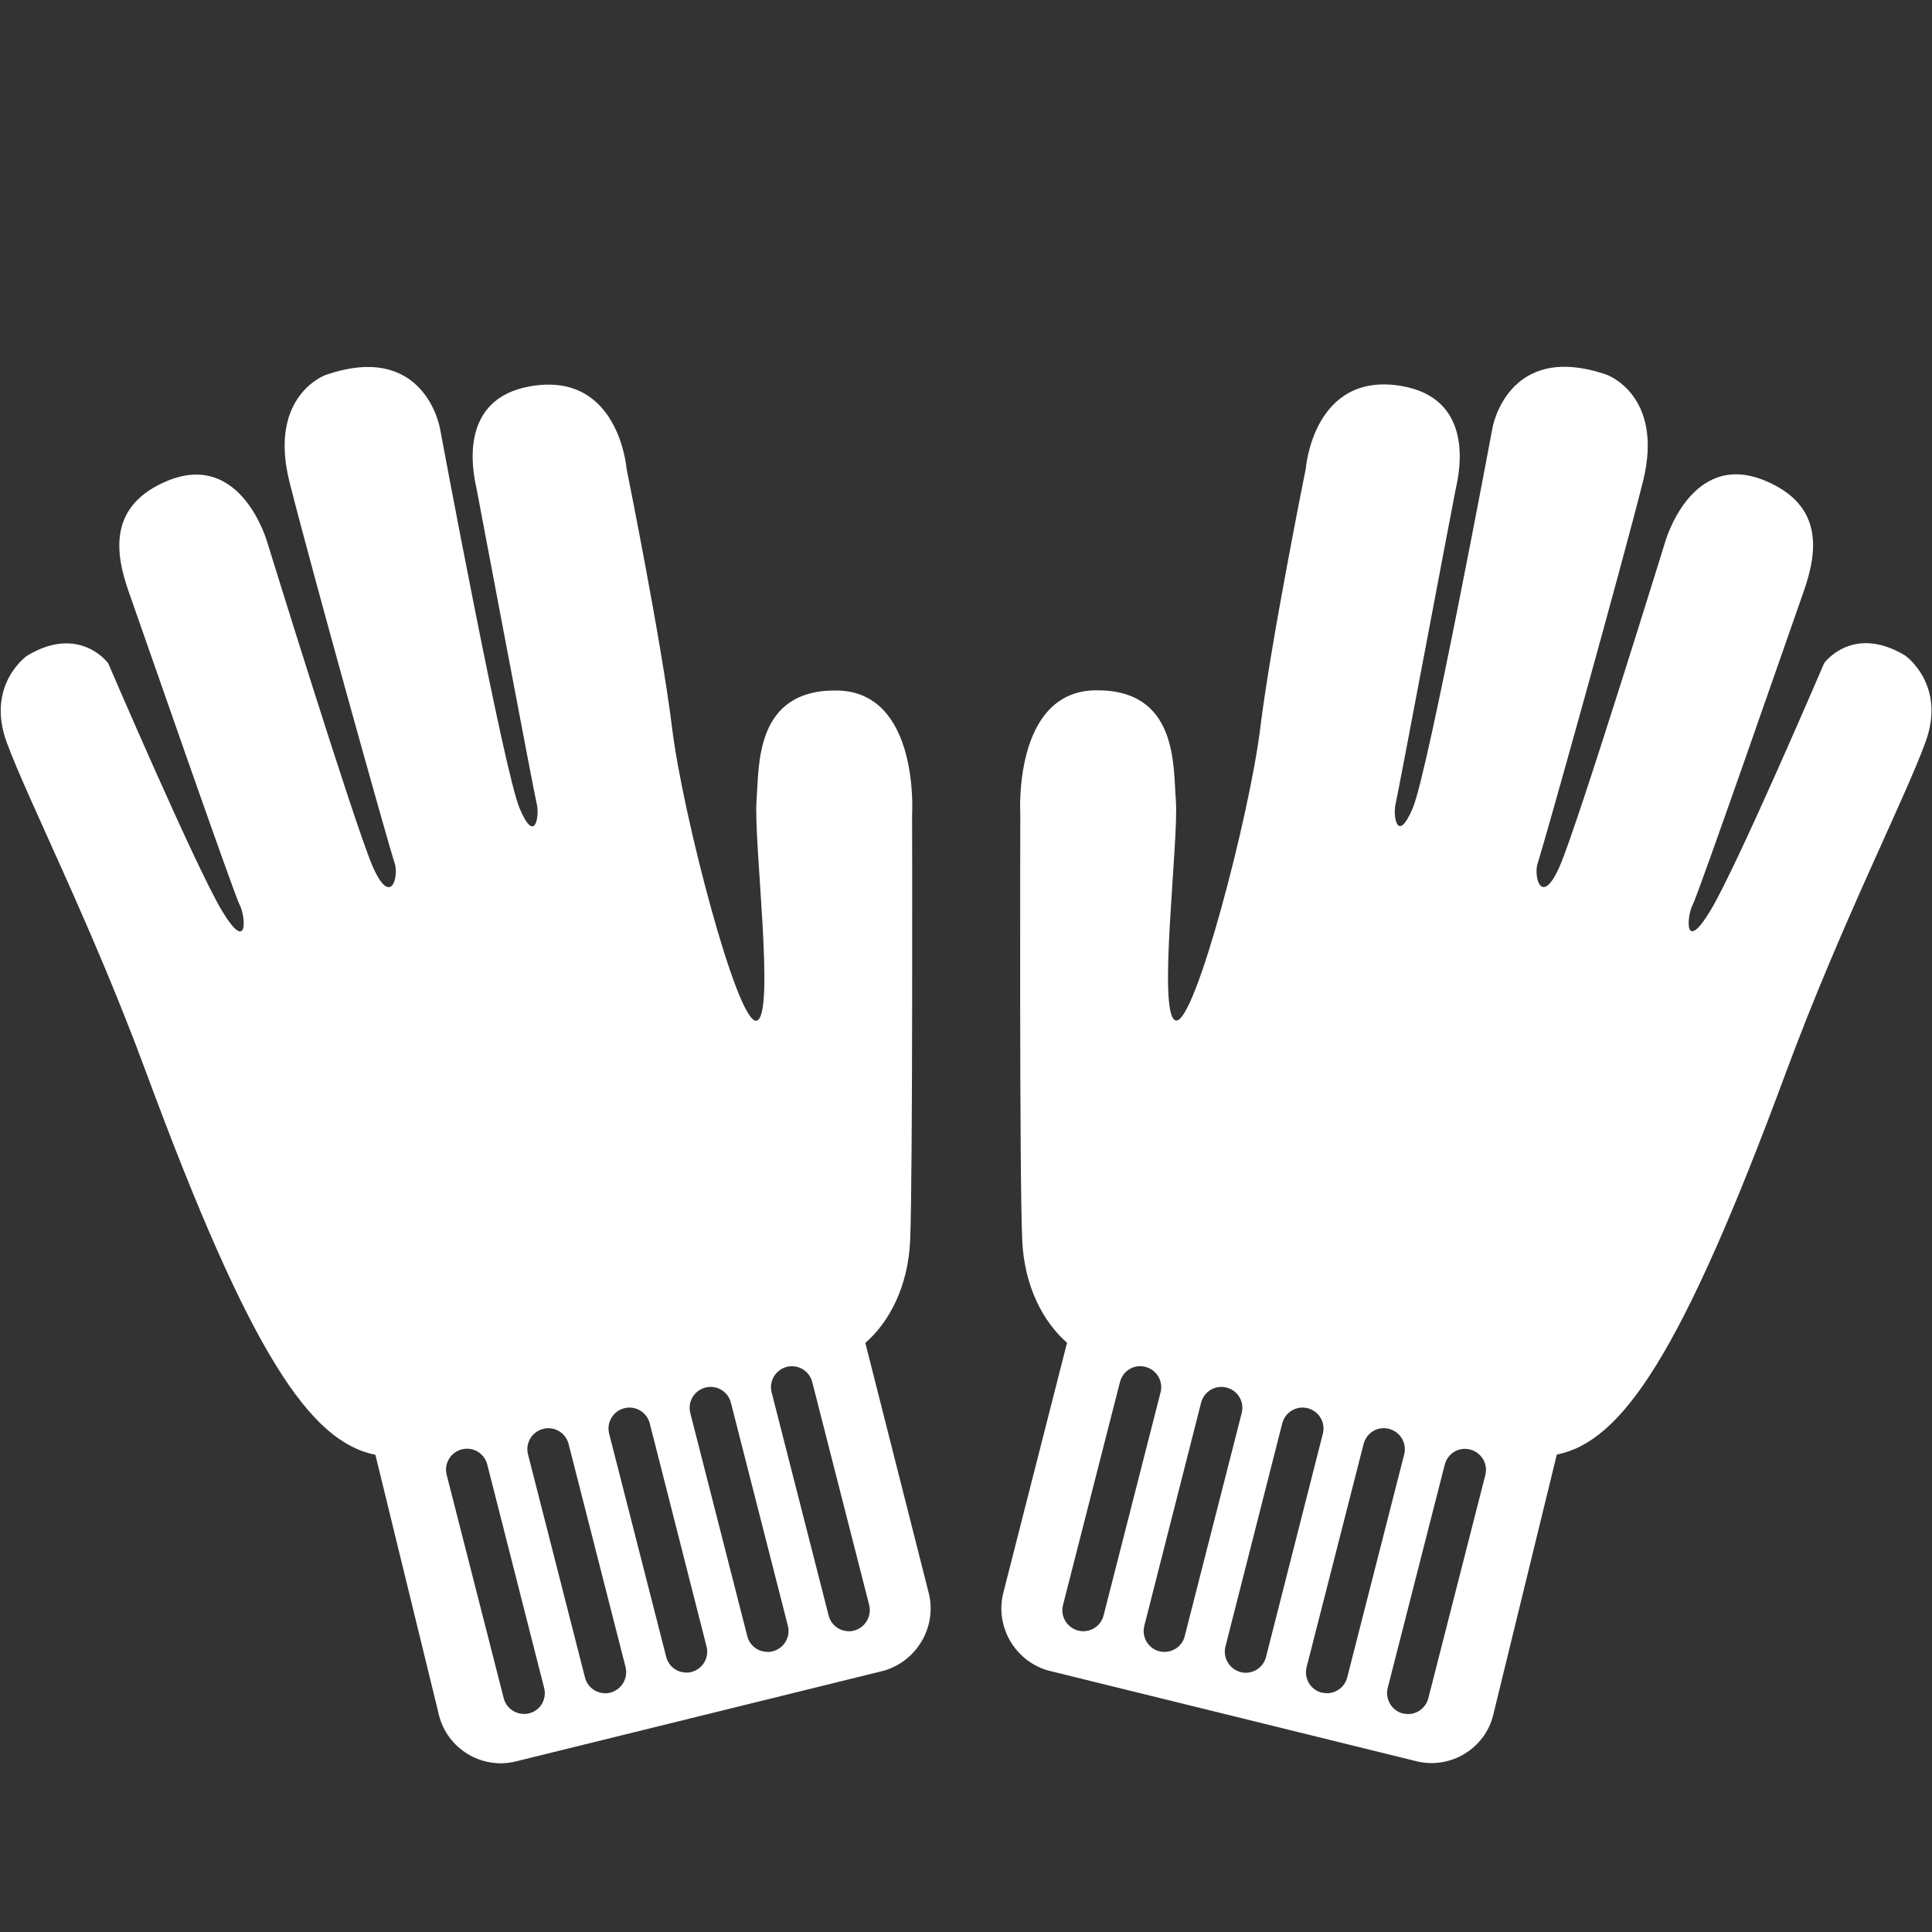 <svg fill="#fff" viewBox="0 0 100 100" xmlns="http://www.w3.org/2000/svg"><rect x="0" y="0" width="100" height="100" fill="#333333" stroke="none"/><path d="m 48.07 82.45 l -3.28 -12.94 c 1.24 -1.08 2.22 -2.93 2.32 -5.32 .14 -3.3 .1 -22.04 .1 -22.04 s .4 -6.35 -3.89 -6.41 c -4.28 -.06 -4.02 3.93 -4.16 5.66 -.17 2.12 .99 11.2 0 11.43 s -3.83 -10.7 -4.37 -15.13 -2.36 -13.45 -2.36 -13.45 -.4 -5.04 -4.96 -4.26 c -3.76 .64 -3.01 4.38 -2.81 5.27 .06 .28 2.99 15.85 3.13 16.39 .13 .53 -.08 2.12 -.89 .2 -.82 -1.91 -4.13 -19.69 -4.13 -19.69 s -.78 -4.53 -5.92 -2.75 c 0 0 -2.98 1.06 -1.87 5.52 1.12 4.46 5.19 19.03 5.44 19.72 s -.19 2.39 -1.15 .15 c -.96 -2.25 -5.42 -16.68 -5.42 -16.68 s -1.32 -4.83 -5.19 -3.23 c -3.02 1.26 -2.73 3.66 -2 5.73 s 5.45 15.66 5.75 16.23 c .3 .56 .46 2.57 -.91 .31 -1.37 -2.27 -5.9 -12.83 -5.9 -12.83 s -1.48 -2.03 -4.2 -.39 c 0 0 -2.15 1.5 -1.05 4.49 s 4.39 9.42 7.22 17.09 c 5.42 14.66 8.5 19.1 11.86 19.78 l 3.29 13.47 c .43 1.74 2.2 2.82 3.94 2.41 l 19.07 -4.7 c 1.73 -.49 2.78 -2.29 2.34 -4.03 z m -20.68 6.23 c -.11 .03 -.21 .04 -.32 .03 -.46 -.02 -.88 -.34 -1 -.82 l -2.95 -11.55 c -.15 -.58 .2 -1.17 .78 -1.32 .59 -.15 1.17 .2 1.32 .78 l 2.94 11.55 c .16 .59 -.19 1.19 -.77 1.33 z m 4.2 -1.07 c -.11 .03 -.21 .04 -.31 .03 -.47 -.02 -.88 -.34 -1 -.81 l -2.95 -11.55 c -.15 -.58 .2 -1.17 .78 -1.32 .59 -.15 1.17 .2 1.32 .78 l 2.95 11.55 c .14 .58 -.21 1.17 -.79 1.32 z m 4.2 -1.07 c -.1 .03 -.21 .04 -.31 .03 -.47 -.02 -.88 -.34 -1 -.82 l -2.95 -11.54 c -.15 -.58 .2 -1.17 .78 -1.32 s 1.17 .2 1.32 .78 l 2.94 11.55 c .15 .58 -.2 1.17 -.78 1.32 z m 4.21 -1.07 c -.11 .03 -.21 .04 -.32 .03 -.47 -.02 -.88 -.34 -1 -.81 l -2.95 -11.55 c -.15 -.58 .2 -1.17 .78 -1.32 .59 -.15 1.17 .2 1.32 .78 l 2.95 11.55 c .15 .58 -.2 1.17 -.78 1.32 z m 4.2 -1.07 c -.1 .03 -.21 .04 -.31 .03 -.47 -.02 -.88 -.34 -1 -.81 l -2.95 -11.55 c -.15 -.58 .2 -1.17 .78 -1.32 s 1.17 .2 1.32 .78 l 2.95 11.55 c .14 .58 -.21 1.17 -.79 1.32 z"/><path d="m 54.27 86.47 l 19.08 4.7 c 1.74 .41 3.52 -.67 3.94 -2.41 l 3.29 -13.47 c 3.36 -.68 6.44 -5.12 11.86 -19.78 2.84 -7.67 6.13 -14.1 7.22 -17.09 1.1 -2.99 -1.05 -4.49 -1.05 -4.49 -2.72 -1.64 -4.19 .39 -4.19 .39 s -4.52 10.56 -5.9 12.83 c -1.37 2.26 -1.21 .26 -.91 -.31 .3 -.56 5.02 -14.16 5.75 -16.23 .73 -2.08 1.02 -4.47 -2 -5.73 -3.87 -1.61 -5.19 3.23 -5.19 3.23 s -4.46 14.44 -5.42 16.68 c -.97 2.25 -1.4 .54 -1.15 -.15 s 4.32 -15.26 5.44 -19.72 c 1.11 -4.46 -1.87 -5.52 -1.87 -5.52 -5.14 -1.78 -5.92 2.75 -5.92 2.75 s -3.32 17.78 -4.13 19.69 c -.82 1.91 -1.02 .33 -.89 -.2 s 3.06 -16.11 3.13 -16.39 c .2 -.88 .95 -4.62 -2.81 -5.27 -4.57 -.78 -4.96 4.26 -4.96 4.26 s -1.82 9.02 -2.36 13.45 -3.38 15.36 -4.37 15.13 .17 -9.31 0 -11.43 c -.14 -1.73 .12 -5.72 -4.16 -5.66 s -3.89 6.41 -3.89 6.41 -.05 18.74 .1 22.04 c .1 2.39 1.08 4.24 2.32 5.32 l -3.3 12.95 c -.44 1.74 .61 3.54 2.34 4.02 z m 17.56 .89 l 2.95 -11.55 c .15 -.58 .73 -.94 1.32 -.78 .58 .15 .93 .74 .78 1.32 l -2.95 11.55 c -.12 .47 -.54 .8 -1 .82 -.1 0 -.21 -.01 -.32 -.03 -.58 -.15 -.93 -.75 -.78 -1.33 z m -4.2 -1.07 l 2.95 -11.55 c .15 -.58 .73 -.94 1.32 -.78 .58 .15 .93 .74 .78 1.32 l -2.95 11.55 c -.12 .47 -.54 .79 -1 .81 -.1 0 -.21 -.01 -.32 -.03 -.58 -.15 -.93 -.74 -.78 -1.32 z m -4.2 -1.07 l 2.94 -11.55 c .15 -.58 .74 -.93 1.32 -.78 s .93 .74 .78 1.32 l -2.94 11.55 c -.12 .48 -.54 .8 -1 .82 -.1 .01 -.21 -.01 -.31 -.03 -.59 -.16 -.94 -.75 -.79 -1.33 z m -4.2 -1.07 l 2.94 -11.55 c .15 -.58 .73 -.93 1.32 -.78 .58 .15 .93 .74 .78 1.32 l -2.95 11.55 c -.12 .48 -.54 .79 -1 .81 -.1 .01 -.21 -.01 -.32 -.03 -.57 -.15 -.92 -.74 -.77 -1.32 z m -4.21 -1.07 l 2.95 -11.55 c .15 -.58 .74 -.94 1.32 -.78 .58 .15 .93 .74 .78 1.32 l -2.95 11.55 c -.12 .47 -.54 .79 -1 .81 -.1 .01 -.21 -.01 -.31 -.03 -.58 -.15 -.94 -.74 -.79 -1.32 z"/></svg>
